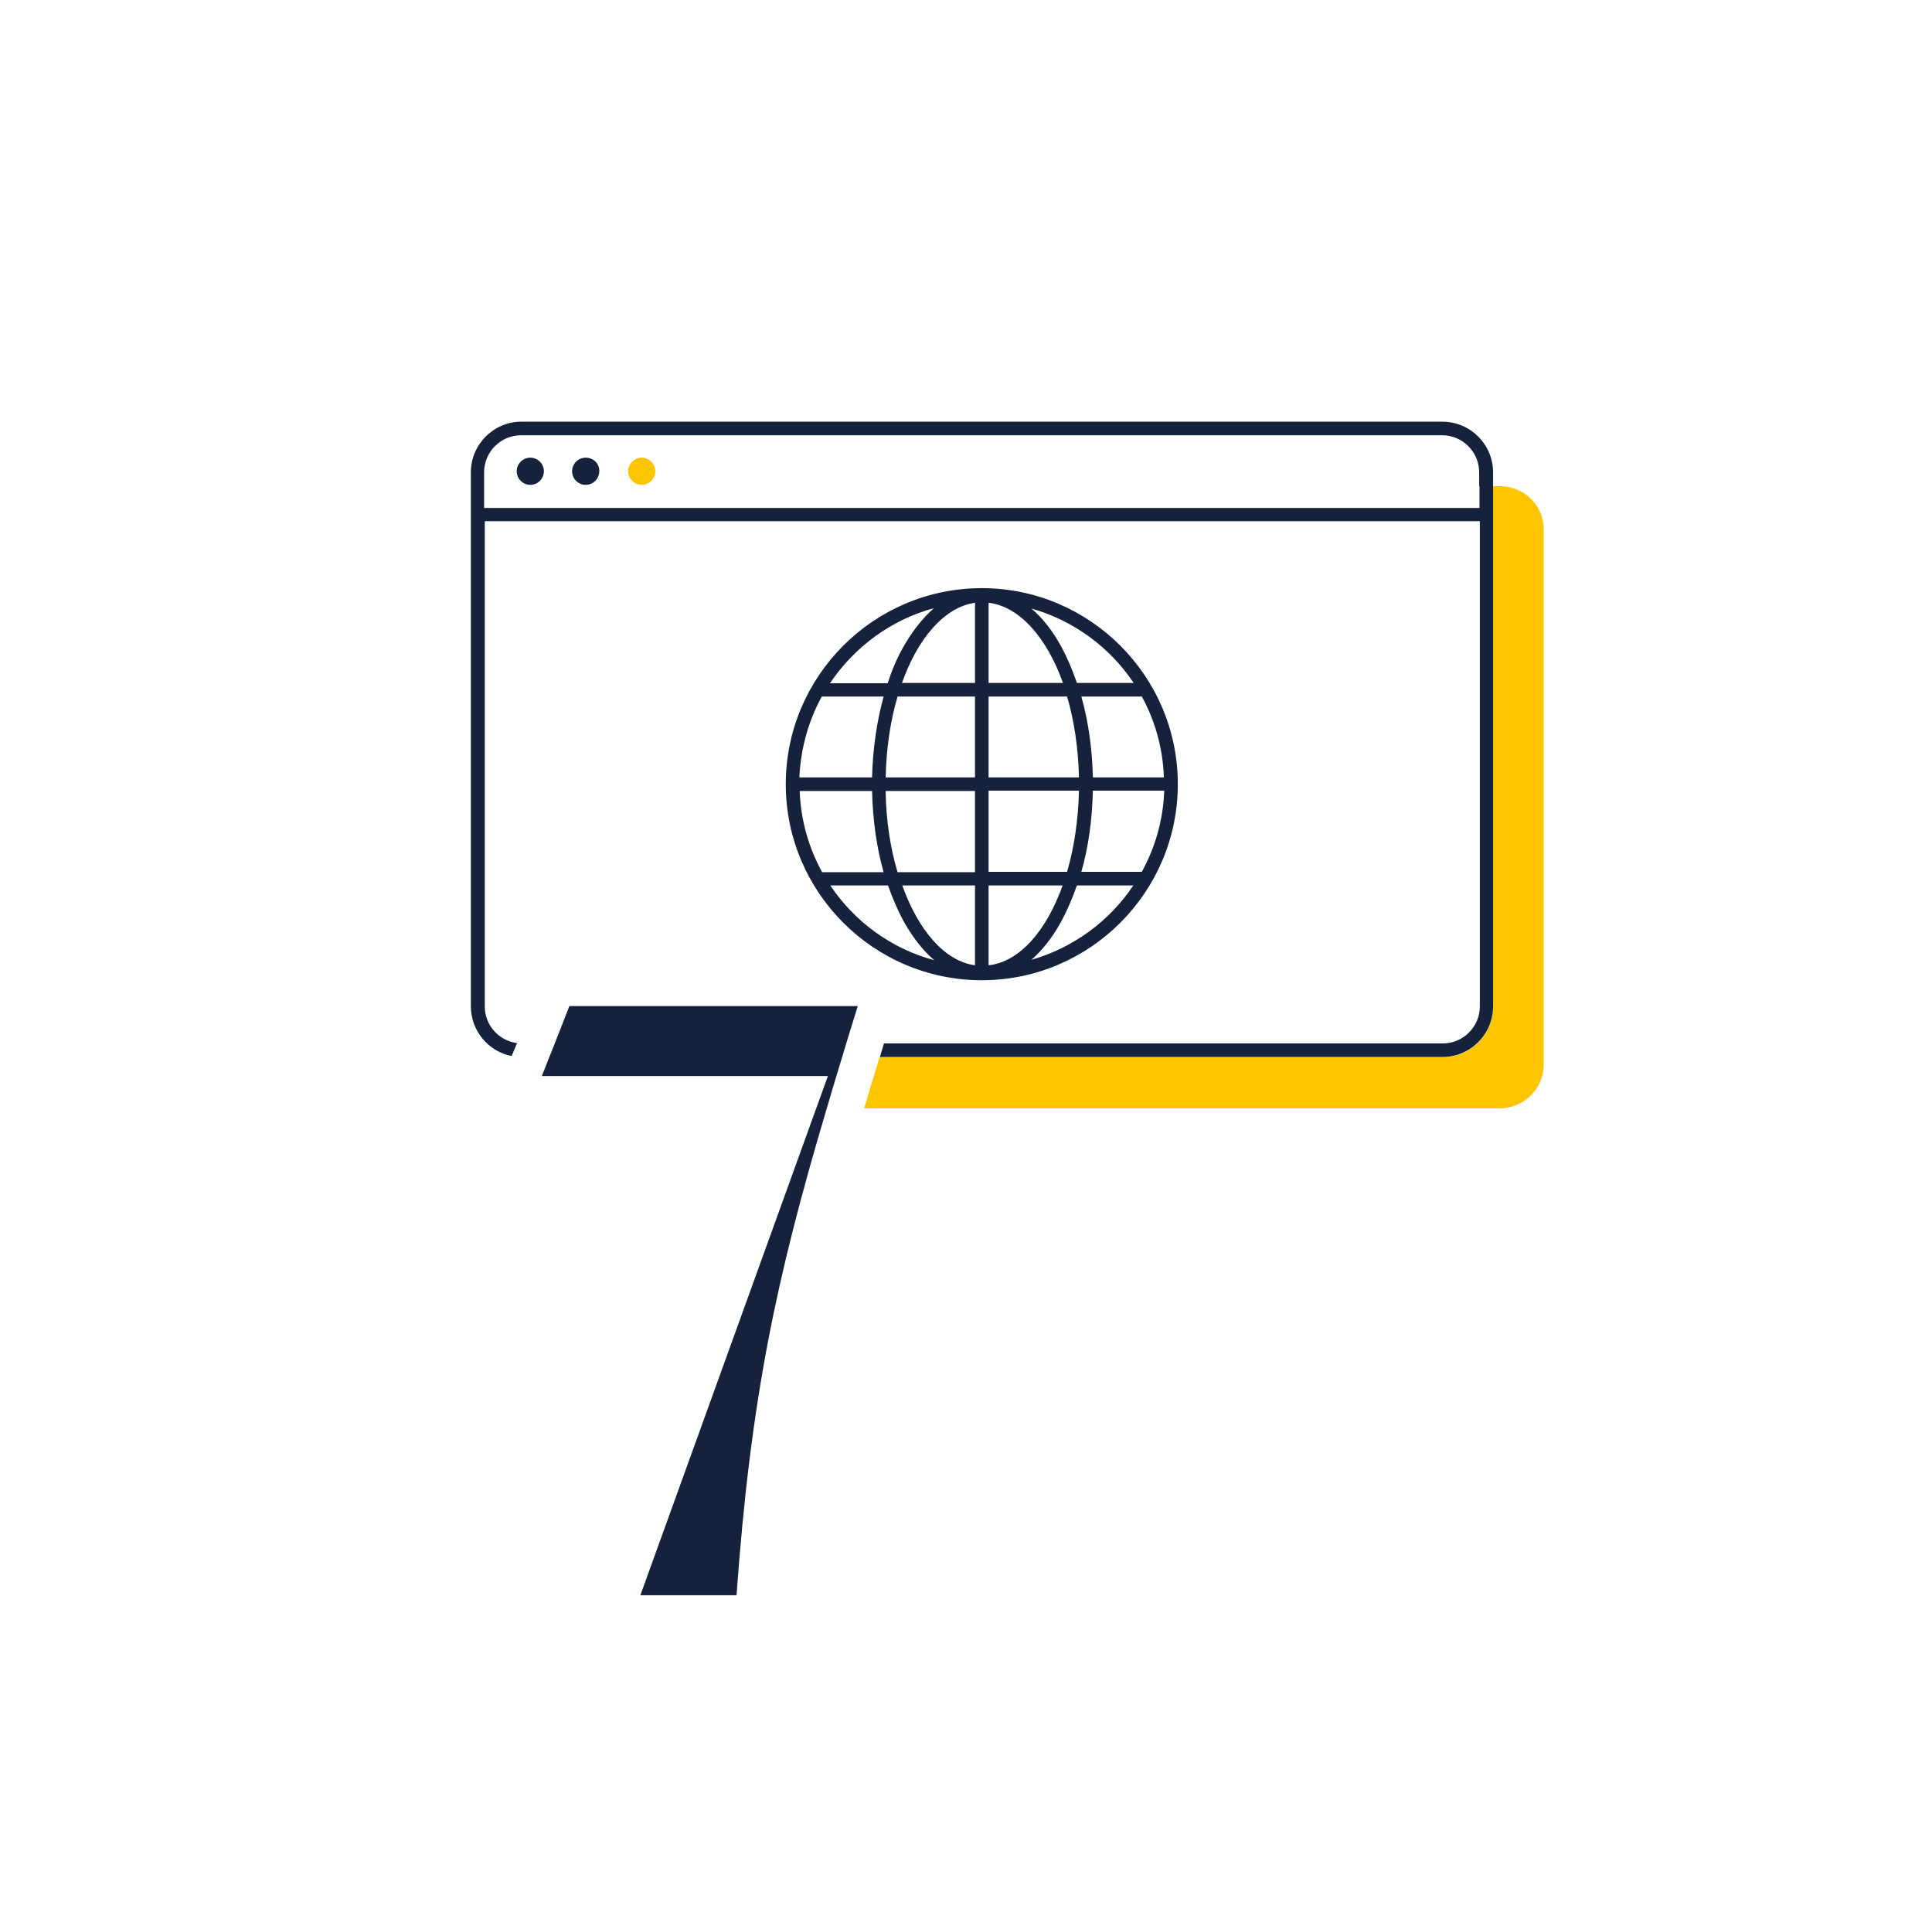 <?xml version="1.0" encoding="utf-8"?>
<!-- Generator: Adobe Illustrator 27.3.1, SVG Export Plug-In . SVG Version: 6.00 Build 0)  -->
<svg version="1.1" id="Mep" xmlns="http://www.w3.org/2000/svg" xmlns:xlink="http://www.w3.org/1999/xlink" x="0px" y="0px"
	 viewBox="0 0 568.7 565.9" style="enable-background:new 0 0 568.7 565.9;" xml:space="preserve">
<style type="text/css">
	.st0{fill:#FDC400;}
	.st1{fill:#16223B;}
	.st2{fill:none;}
</style>
<g>
	<path class="st0" d="M441.5,143.1h-2v153.2c0,8.2-6.7,14.9-14.9,14.9H258.9c-1.6,5.2-3.1,10.1-4.5,15h187.1
		c7.1,0,12.9-5.8,12.9-12.9V156C454.5,148.8,448.7,143.1,441.5,143.1L441.5,143.1z"/>
	<path class="st0" d="M188.9,134.7c-2.2,0-4,1.8-4,4c0,2.2,1.8,4,4,4c2.2,0,4-1.8,4-4C192.9,136.5,191.1,134.7,188.9,134.7z"/>
</g>
<g>
	<path class="st1" d="M424.5,124.1H153.5c-8.2,0-14.9,6.7-14.9,14.9v157.2c0,7.2,5.2,13.3,12,14.6l0.8-1.9l0.8-1.9
		c-5.4-0.7-9.5-5.3-9.5-10.8V153.4h292.9v142.8c0,6-4.9,10.9-10.9,10.9H260.2c-0.2,0.7-0.4,1.3-0.6,2c-0.2,0.7-0.4,1.3-0.6,2h165.6
		c8.2,0,14.9-6.7,14.9-14.9V139C439.5,130.8,432.8,124.1,424.5,124.1L424.5,124.1z M435.5,143.1v6.4H142.5V139
		c0-6,4.9-10.9,10.9-10.9h271.1c6,0,10.9,4.9,10.9,10.9V143.1L435.5,143.1z"/>
	<path class="st1" d="M346.7,230.8c0-31.8-25.9-57.7-57.7-57.7s-57.7,25.9-57.7,57.7s25.9,57.7,57.7,57.7S346.7,262.6,346.7,230.8z
		 M244.4,260.6h17c1.3,3.7,2.8,7.2,4.5,10.4c2.7,4.8,5.7,8.7,9.1,11.6C262.3,279.2,251.5,271.2,244.4,260.6L244.4,260.6z M274.9,179
		c-3.3,2.9-6.4,6.8-9.1,11.6c-1.8,3.2-3.3,6.7-4.5,10.5h-17C251.5,190.4,262.3,182.4,274.9,179z M333.7,201H317
		c-1.3-3.8-2.8-7.3-4.5-10.5c-2.6-4.8-5.6-8.6-8.9-11.4C316,182.6,326.7,190.5,333.7,201L333.7,201z M303.6,282.5
		c3.3-2.9,6.3-6.7,8.9-11.5c1.7-3.2,3.2-6.7,4.5-10.4h16.6C326.6,271.1,316,278.9,303.6,282.5L303.6,282.5z M291,256.6v-23.9h26.6
		c-0.2,8.6-1.4,16.7-3.5,23.9H291L291,256.6z M291,228.8V205h23.1c2.1,7.1,3.3,15.2,3.5,23.8H291z M287,205v23.8h-26.3
		c0.2-8.6,1.4-16.7,3.5-23.8H287L287,205z M287,232.8v23.9h-22.8c-2.1-7.1-3.4-15.2-3.5-23.9H287L287,232.8z M291,260.6h21.8
		c-4.8,13.4-12.7,22.5-21.8,23.5V260.6z M312.9,201H291v-23.6C300.1,178.5,308.1,187.6,312.9,201z M287,201h-21.5
		c4.7-13.2,12.5-22.3,21.5-23.6V201z M265.6,260.6H287v23.5C278.1,282.9,270.3,273.8,265.6,260.6z M336.1,256.6h-17.8
		c2.1-7.3,3.2-15.4,3.4-23.9h21C342.4,241.4,340,249.5,336.1,256.6z M321.7,228.8c-0.2-8.4-1.3-16.4-3.4-23.8h17.8
		c3.9,7.1,6.2,15.2,6.5,23.8H321.7z M241.9,205h18.2c-2,7.3-3.2,15.4-3.4,23.8h-21.4C235.7,220.2,238,212.1,241.9,205L241.9,205z
		 M256.7,232.8c0.2,8.4,1.3,16.5,3.4,23.9H242c-3.9-7.1-6.3-15.2-6.6-23.9H256.7L256.7,232.8z"/>
	<path class="st1" d="M156.1,134.7c-2.2,0-4,1.8-4,4c0,2.2,1.8,4,4,4s4-1.8,4-4C160.1,136.5,158.3,134.7,156.1,134.7z"/>
	<path class="st1" d="M172.4,134.7c-2.2,0-4,1.8-4,4c0,2.2,1.8,4,4,4s4-1.8,4-4C176.5,136.5,174.7,134.7,172.4,134.7z"/>
	<path class="st1" d="M163.3,307.1l-0.8,2l-0.8,2l-2.2,5.6h84.2l-3.4,9.4l-51.8,143.4h28.3c4.2-58,11.6-93,26.6-143.4
		c1.4-4.8,2.9-9.8,4.5-15c0.2-0.7,0.4-1.3,0.6-2c0.2-0.7,0.4-1.3,0.6-2c1.1-3.6,2.2-7.2,3.4-11h-84.9L163.3,307.1L163.3,307.1z"/>
</g>
<rect x="0" y="0.1" class="st2" width="568.7" height="565.8"/>
</svg>
